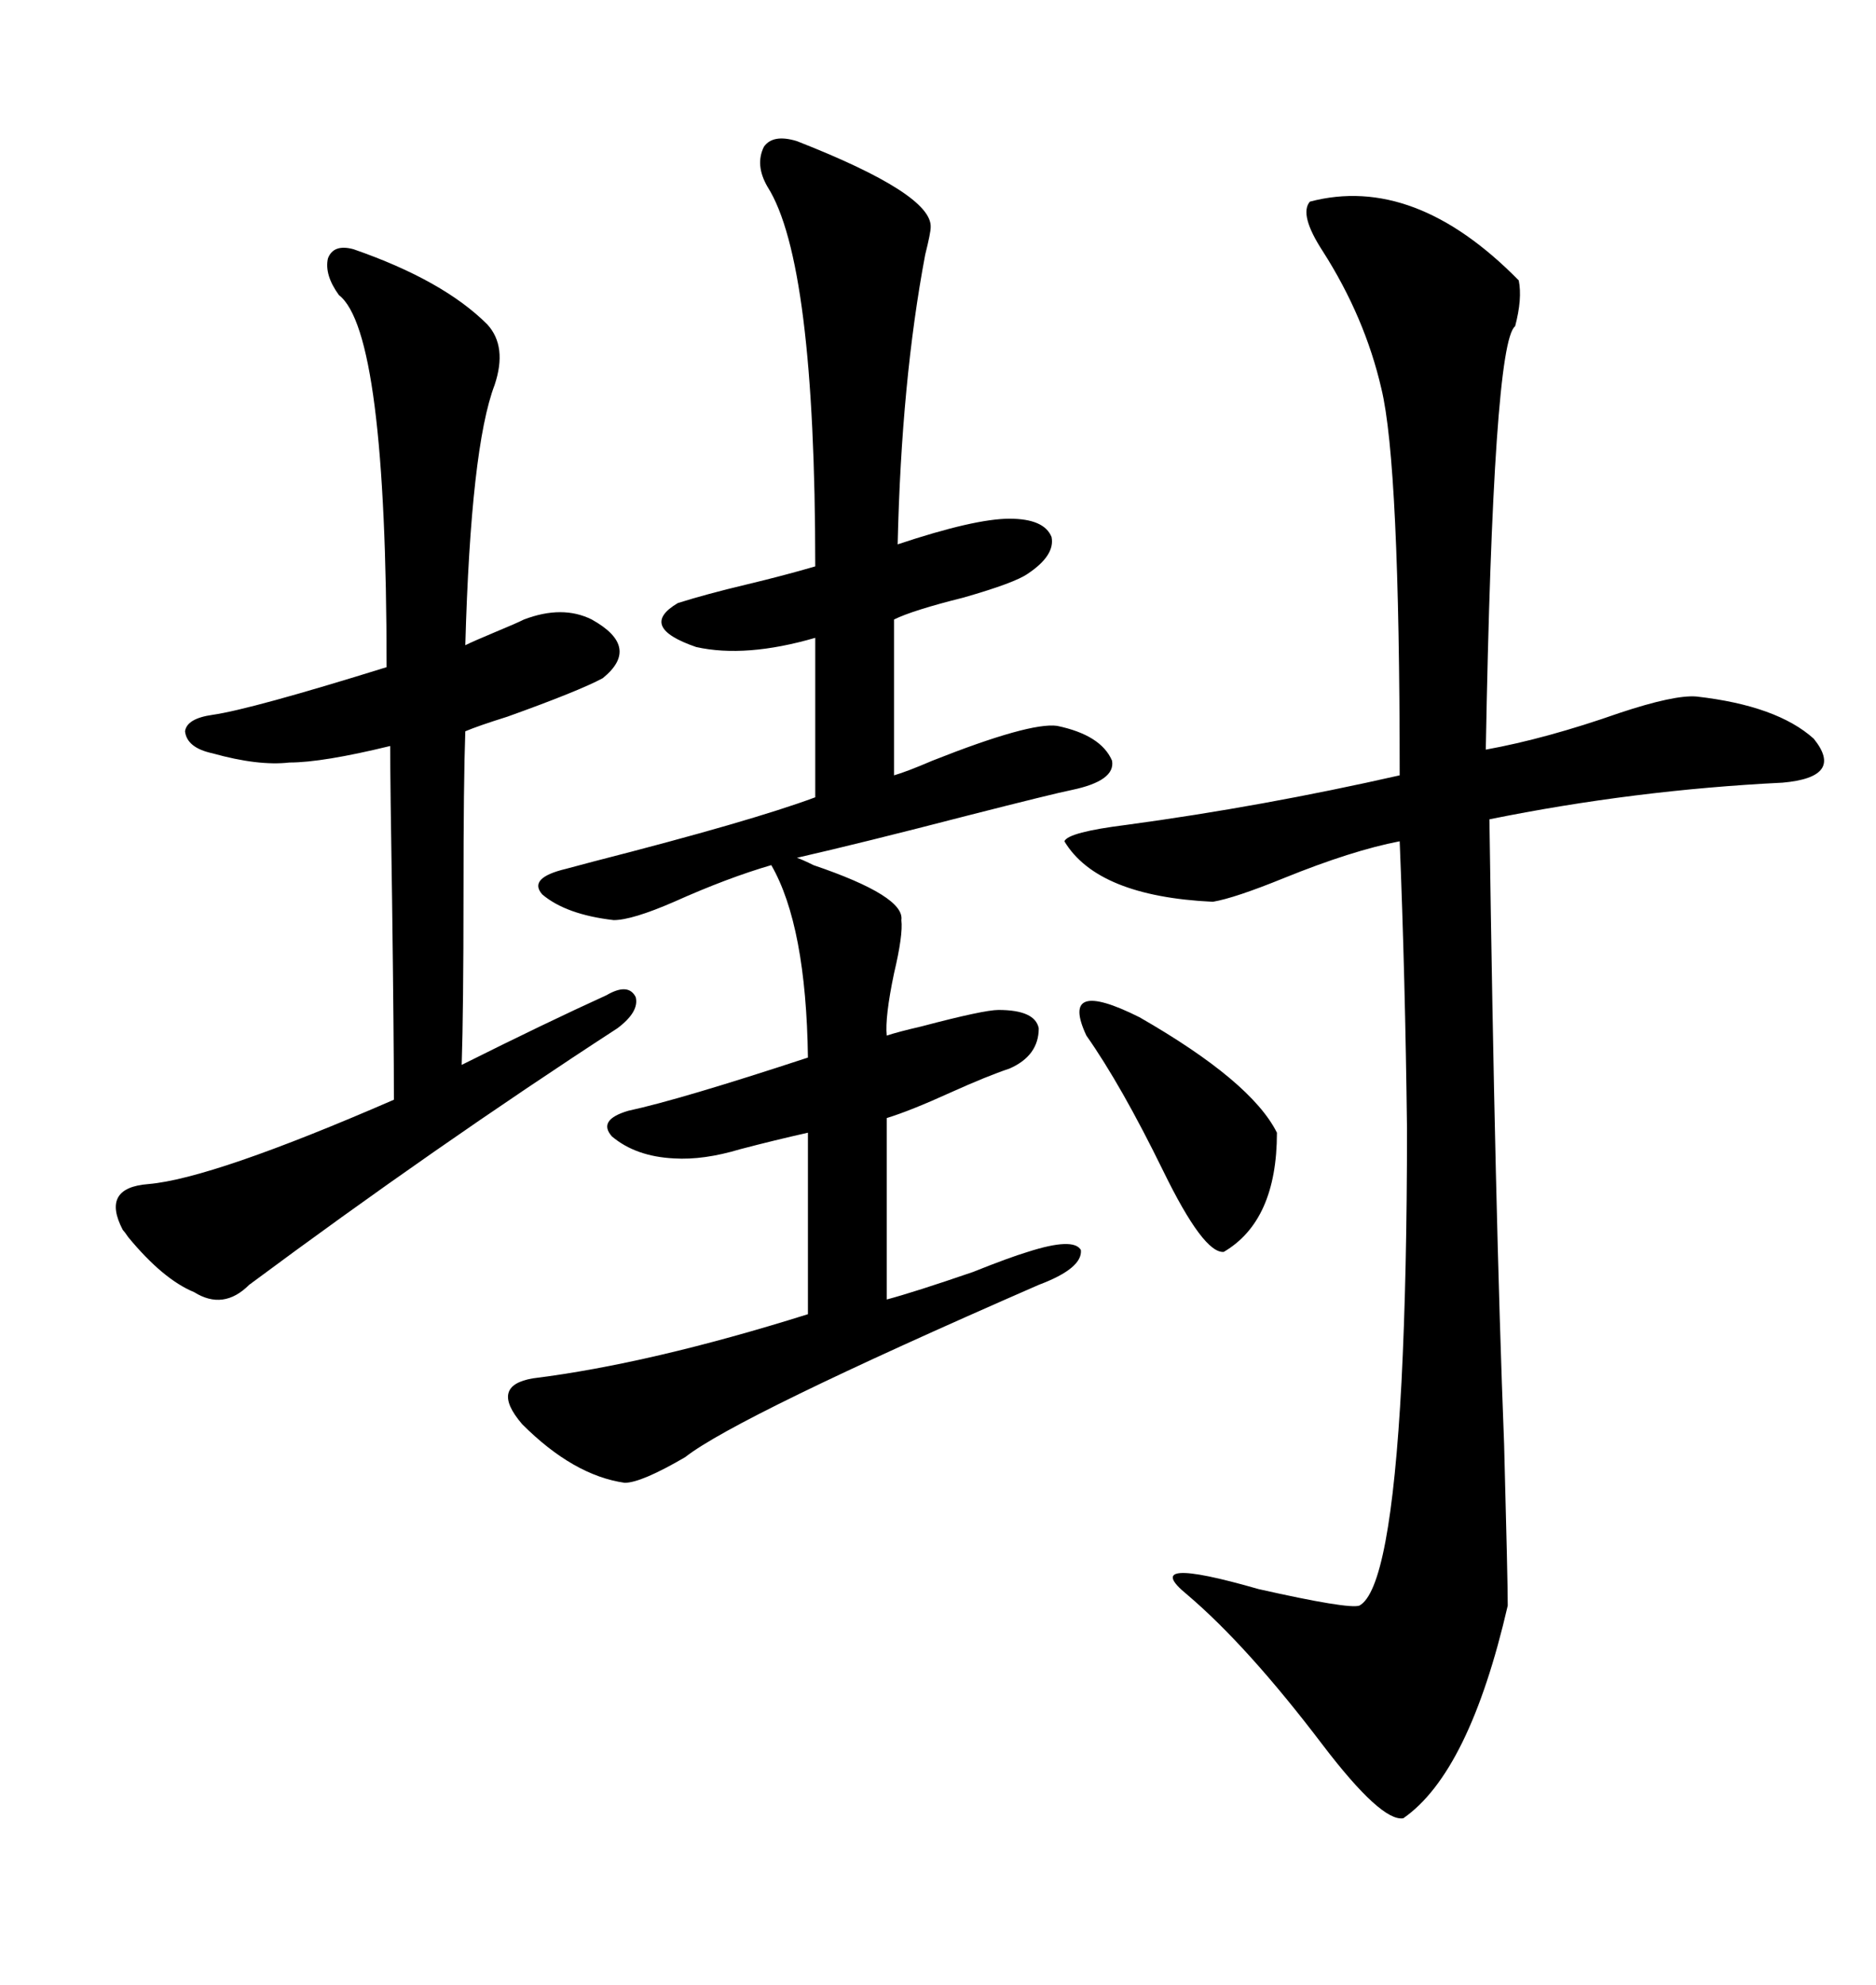 <svg xmlns="http://www.w3.org/2000/svg" xmlns:xlink="http://www.w3.org/1999/xlink" width="300" height="317.285"><path d="M209.47 32.23L209.47 32.23Q226.17 27.83 242.87 44.82L242.87 44.82Q243.46 47.75 242.29 52.15L242.29 52.15Q238.77 54.79 237.60 119.82L237.60 119.82Q247.27 118.07 258.98 113.96L258.98 113.96Q267.77 111.04 271.29 111.33L271.29 111.33Q284.18 112.79 290.04 118.07L290.04 118.07Q295.02 124.22 285.06 125.10L285.06 125.10Q261.33 126.27 238.18 130.96L238.18 130.96Q239.06 193.36 240.53 230.86L240.53 230.86Q241.11 252.54 241.11 256.64L241.11 256.64Q234.96 283.30 224.41 290.63L224.41 290.63Q220.90 291.21 211.52 278.91L211.52 278.91Q199.51 263.09 189.84 254.88L189.84 254.88Q181.93 248.44 201.27 254.00L201.27 254.00Q215.63 257.23 217.38 256.64L217.38 256.64Q222.36 254.00 224.12 220.90L224.12 220.90Q225 203.61 225 180.47L225 180.47Q224.71 156.15 223.83 134.47L223.83 134.47Q216.21 135.94 205.37 140.33L205.37 140.33Q197.46 143.55 193.95 144.14L193.95 144.14Q175.49 143.26 170.21 134.47L170.21 134.47Q170.80 133.01 180.18 131.84L180.18 131.84Q201.86 128.91 223.83 123.93L223.83 123.93Q223.83 74.12 220.90 62.11L220.90 62.11Q218.26 50.68 211.52 40.14L211.52 40.14Q207.71 34.28 209.47 32.23ZM127.44 22.56L127.44 22.56Q149.12 31.05 148.83 36.33L148.83 36.33Q148.83 37.21 147.95 40.72L147.95 40.72Q144.14 60.94 143.55 87.01L143.55 87.01Q155.86 82.91 161.43 82.91L161.43 82.91Q166.99 82.91 168.16 85.84L168.16 85.84Q168.75 88.77 164.36 91.70L164.36 91.70Q162.30 93.16 154.10 95.51L154.10 95.51Q145.90 97.56 142.97 99.02L142.97 99.02L142.97 123.93Q145.02 123.34 149.12 121.58L149.12 121.58Q164.65 115.43 169.04 116.02L169.04 116.02Q176.07 117.48 177.83 121.58L177.83 121.58Q178.42 124.80 171.39 126.27L171.39 126.27Q168.46 126.86 154.69 130.37L154.69 130.37Q137.70 134.77 127.44 137.11L127.44 137.11Q128.32 137.40 130.08 138.28L130.08 138.28Q144.73 143.26 144.14 147.07L144.14 147.07Q144.43 149.41 142.97 155.57L142.97 155.57Q141.50 162.60 141.80 165.53L141.80 165.53Q143.55 164.94 147.36 164.06L147.36 164.06Q157.32 161.43 159.67 161.43L159.67 161.43Q165.53 161.43 166.11 164.36L166.11 164.36Q166.11 168.75 161.43 170.80L161.43 170.80Q157.91 171.97 152.05 174.61L152.05 174.61Q145.61 177.54 141.80 178.71L141.80 178.71L141.80 207.71Q146.19 206.54 155.57 203.32L155.57 203.32Q161.43 200.98 164.36 200.10L164.36 200.10Q171.68 197.75 172.85 199.80L172.85 199.80Q173.14 202.73 166.11 205.37L166.11 205.37Q117.77 226.46 109.57 232.91L109.57 232.91Q102.54 237.01 99.90 237.01L99.90 237.01Q91.70 235.84 83.50 227.64L83.50 227.64Q78.22 221.48 85.25 220.31L85.25 220.31Q104.00 217.97 129.20 210.06L129.20 210.06L129.20 181.05Q123.93 182.23 118.36 183.69L118.36 183.69Q112.50 185.45 107.81 185.16L107.81 185.16Q101.66 184.86 97.85 181.64L97.85 181.64Q95.51 179.00 100.49 177.54L100.49 177.54Q108.69 175.78 129.20 169.04L129.20 169.04Q128.91 147.95 123.34 138.28L123.34 138.28Q116.31 140.33 107.81 144.14L107.81 144.14Q101.07 147.07 98.14 147.07L98.14 147.07Q90.53 146.19 86.72 142.97L86.72 142.97Q84.38 140.33 90.53 138.87L90.53 138.87Q91.70 138.57 94.92 137.70L94.92 137.70Q120.12 131.25 130.37 127.44L130.37 127.44L130.37 101.95Q119.24 105.18 111.33 103.42L111.33 103.42Q101.95 100.20 108.40 96.39L108.40 96.39Q113.09 94.92 119.24 93.46L119.24 93.46Q125.39 91.99 130.37 90.53L130.37 90.53Q130.37 41.89 122.75 29.88L122.75 29.88Q120.70 26.37 122.17 23.44L122.17 23.44Q123.63 21.39 127.44 22.56ZM23.73 189.26L23.73 189.26Q33.98 188.38 62.99 175.78L62.99 175.78Q62.99 166.11 62.70 143.85L62.70 143.85Q62.40 125.39 62.40 119.24L62.40 119.24Q51.56 121.88 46.29 121.88L46.29 121.88Q41.31 122.46 33.98 120.41L33.98 120.41Q29.88 119.53 29.59 116.89L29.59 116.89Q29.88 114.84 33.98 114.26L33.98 114.26Q40.14 113.38 61.82 106.64L61.82 106.64Q61.82 53.03 54.20 47.17L54.20 47.17Q51.86 43.95 52.44 41.31L52.44 41.31Q53.32 38.96 56.54 39.84L56.54 39.84Q70.90 44.82 77.93 51.86L77.93 51.86Q81.15 55.37 79.10 61.52L79.10 61.52Q75.29 71.48 74.41 103.13L74.41 103.13Q75.59 102.54 79.10 101.07L79.10 101.07Q82.62 99.61 83.79 99.02L83.79 99.02Q89.94 96.68 94.63 99.02L94.63 99.02Q102.54 103.42 96.39 108.40L96.39 108.40Q92.58 110.45 81.15 114.55L81.15 114.55Q76.46 116.02 74.41 116.89L74.41 116.89Q74.12 124.80 74.12 142.97L74.12 142.97Q74.12 161.43 73.83 170.21L73.83 170.21Q87.30 163.48 96.97 159.08L96.97 159.08Q100.49 157.03 101.66 159.38L101.66 159.38Q102.25 161.72 98.73 164.36L98.73 164.36Q69.43 183.40 39.84 205.37L39.84 205.37Q35.74 209.47 31.05 206.54L31.05 206.54Q26.07 204.49 20.51 197.75L20.51 197.75Q19.92 196.88 19.63 196.58L19.63 196.58Q16.11 189.84 23.73 189.26ZM173.73 165.53L173.73 165.53Q169.34 156.15 182.23 162.60L182.23 162.60Q200.10 172.85 204.20 181.05L204.20 181.05Q204.20 195.12 195.70 200.10L195.70 200.10Q192.48 200.39 186.04 187.21L186.04 187.21Q179.30 173.44 173.73 165.53Z"/></svg>